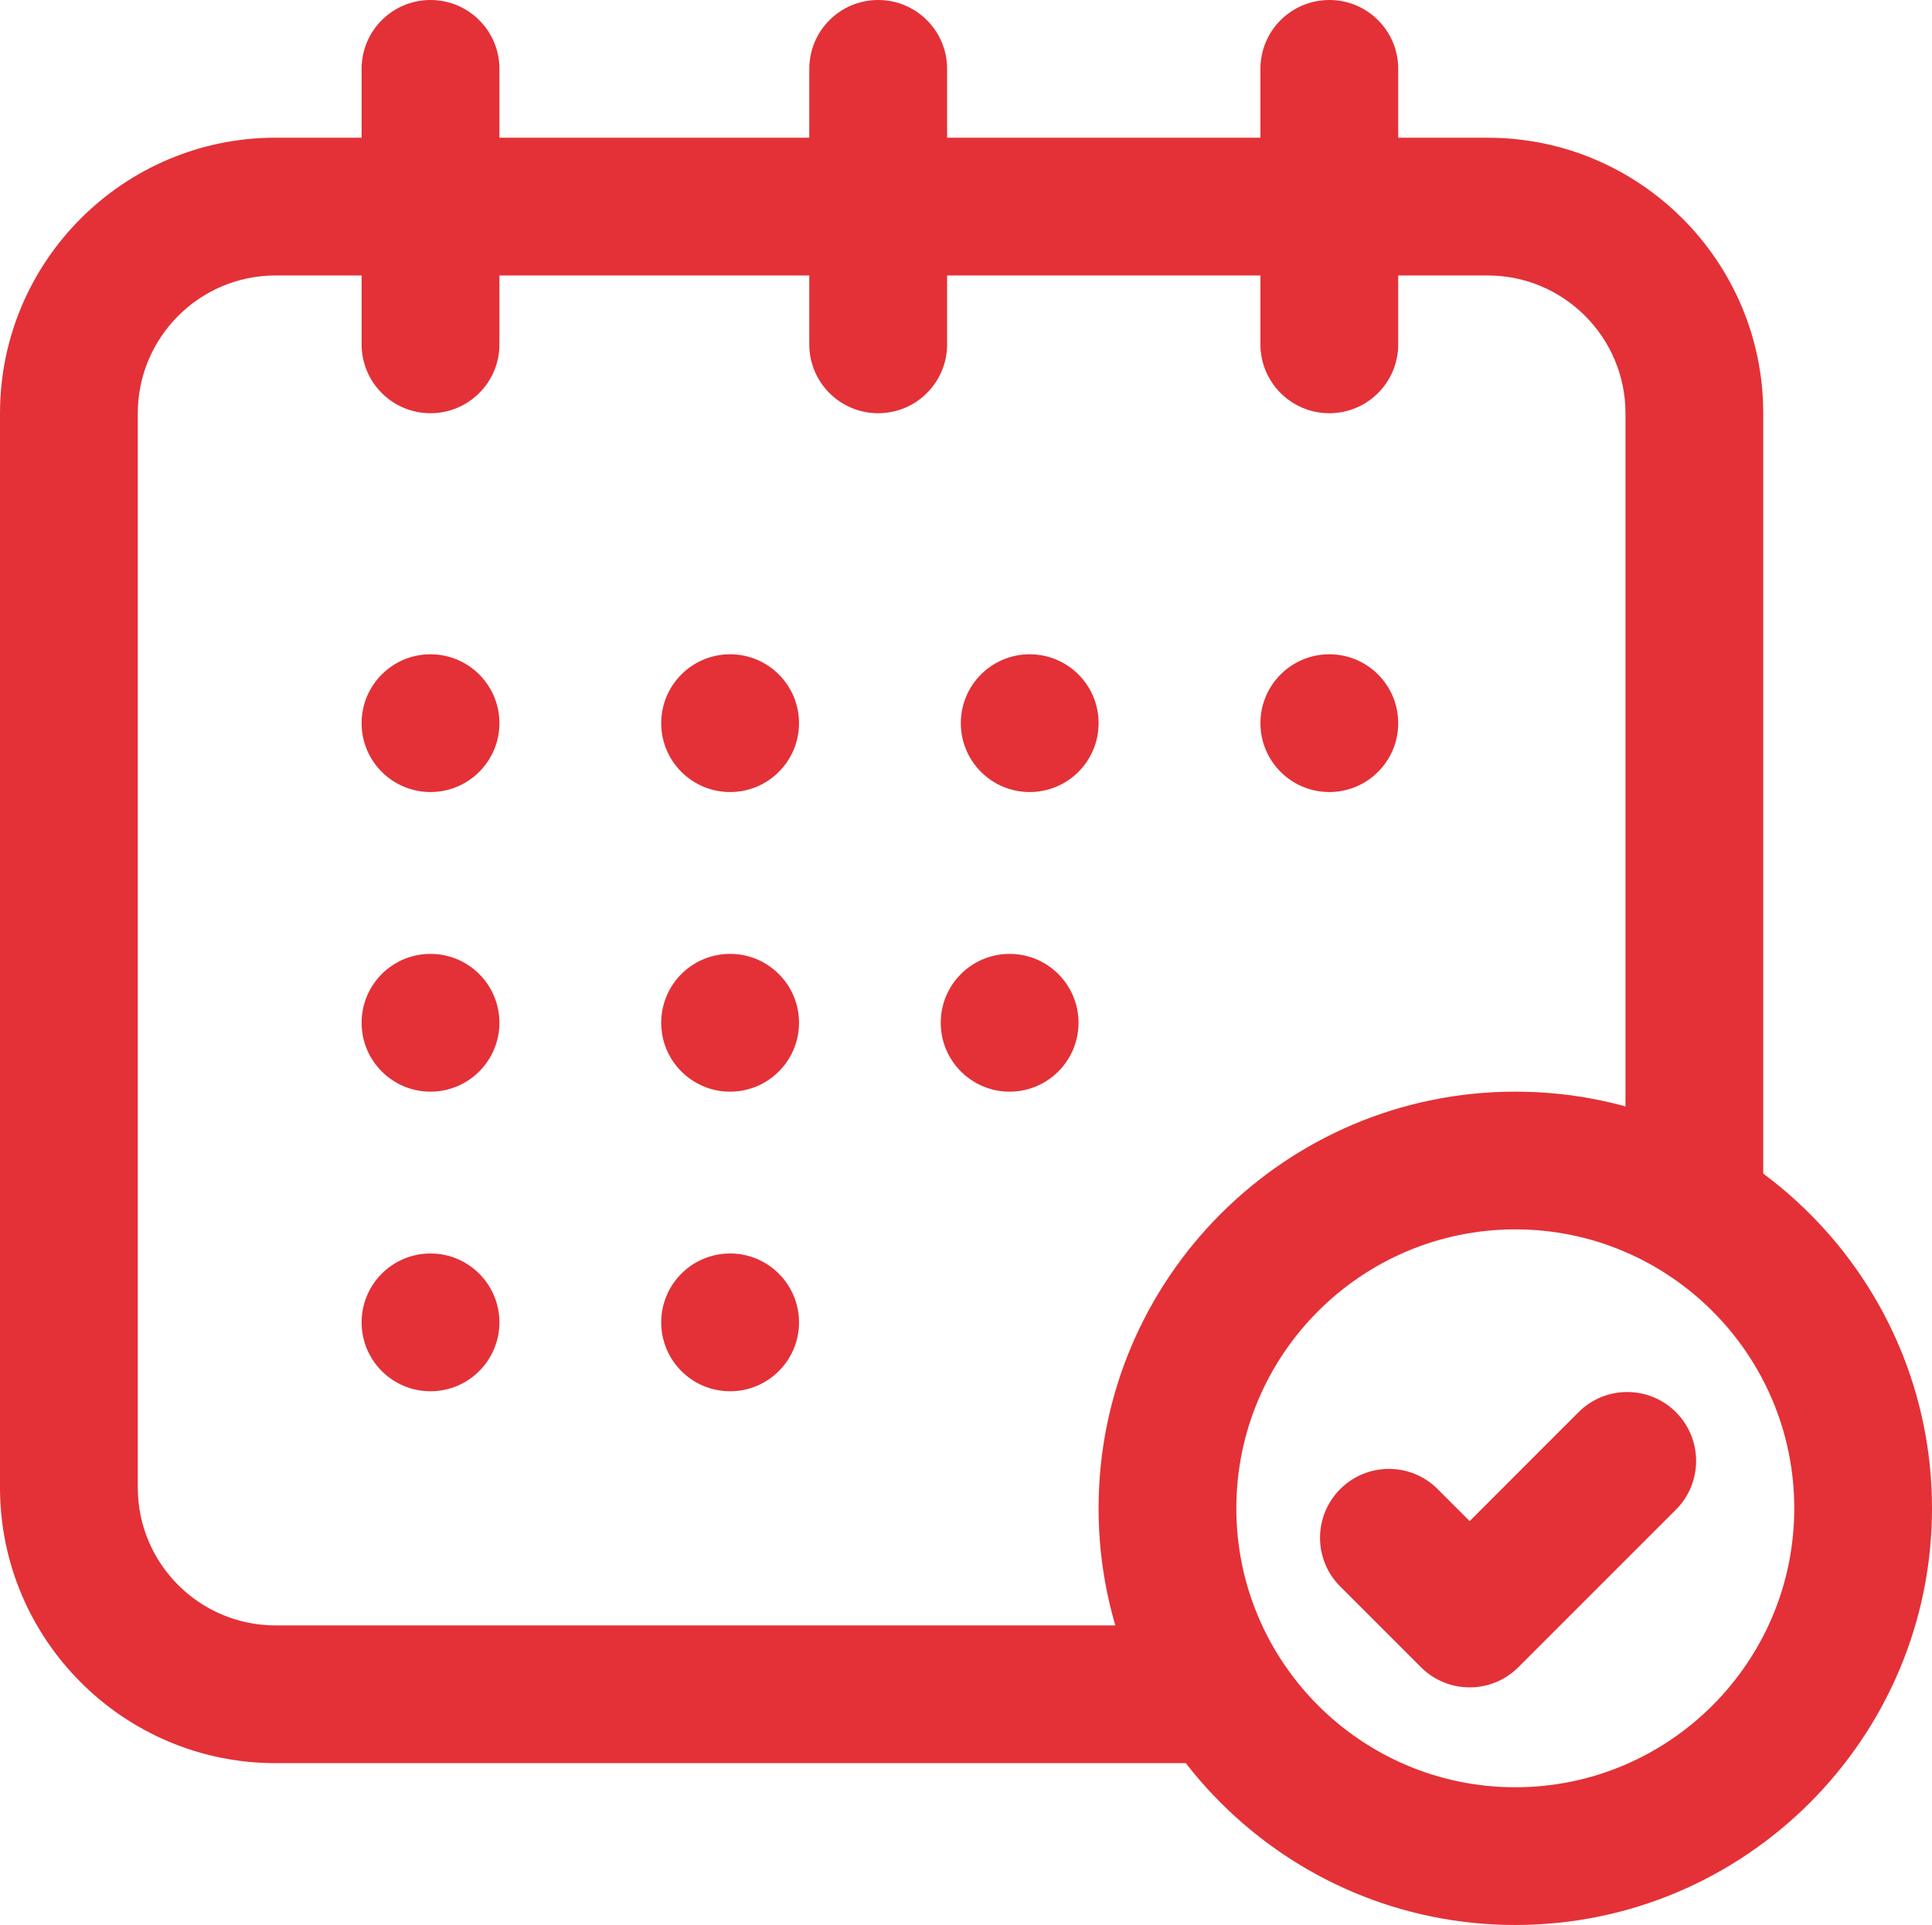 <?xml version="1.0" encoding="UTF-8"?>
<svg width="73.796" height="73.53" version="1.1" viewBox="0 0 73.796 73.53" xmlns="http://www.w3.org/2000/svg" xmlns:cc="http://creativecommons.org/ns#" xmlns:dc="http://purl.org/dc/elements/1.1/" xmlns:rdf="http://www.w3.org/1999/02/22-rdf-syntax-ns#">
 <g fill="#e33137">
  <path d="m50.776 24.992c1.453 0 2.631 1.177 2.631 2.631 0 1.453-1.177 2.631-2.631 2.631-1.453 0-2.632-1.177-2.632-2.631 0-1.453 1.179-2.631 2.632-2.631"/>
  <path d="m56.827 5.26h-3.42v-2.631c0-1.453-1.177-2.629-2.631-2.629s-2.632 1.176-2.632 2.629v2.631h-11.968v-2.631c0-1.453-1.18-2.629-2.633-2.629-1.453 0-2.631 1.176-2.631 2.629v2.631h-11.836v-2.631c0-1.453-1.18-2.629-2.633-2.629-1.453 0-2.631 1.176-2.631 2.629v2.631h-3.288c-5.803 0-10.524 4.721-10.524 10.524v41.041c0 5.801 4.721 10.523 10.524 10.523h35.155c1.453 0 2.629-1.176 2.629-2.629s-1.176-2.632-2.629-2.632h-35.155c-2.901 0-5.261-2.36-5.261-5.261v-41.041c0-2.9 2.36-5.263 5.261-5.263h3.288v2.633c0 1.452 1.177 2.629 2.631 2.629 1.453 0 2.633-1.177 2.633-2.629v-2.633h11.836v2.633c0 1.452 1.177 2.629 2.631 2.629 1.453 0 2.633-1.177 2.633-2.629v-2.633h11.968v2.633c0 1.452 1.179 2.629 2.632 2.629s2.631-1.177 2.631-2.629v-2.633h3.42c2.901 0 5.261 2.363 5.261 5.263v29.629c0 1.453 1.179 2.632 2.631 2.632 1.453 0 2.631-1.179 2.631-2.632v-29.629c0-5.803-4.72-10.524-10.523-10.524"/>
  <path d="m57.879 68.269c-5.875 0-10.655-4.78-10.655-10.655 0-5.875 4.78-10.655 10.655-10.655 5.876 0 10.656 4.78 10.656 10.655 0 5.875-4.78 10.655-10.656 10.655m0-26.571c-8.776 0-15.917 7.139-15.917 15.916 0 8.776 7.141 15.916 15.917 15.916 8.777 0 15.917-7.14 15.917-15.916 0-8.777-7.14-15.916-15.917-15.916"/>
  <path d="m60.293 53.944-4.157 4.159-1.224-1.224c-1.027-1.027-2.693-1.027-3.72 0-1.028 1.029-1.028 2.695 0 3.72l3.084 3.085c1.027 1.025 2.692 1.027 3.72 0l6.019-6.019c1.029-1.028 1.028-2.695 0-3.723-1.028-1.027-2.693-1.027-3.721 1e-3"/>
  <path d="m39.331 24.992c1.455 0 2.632 1.177 2.632 2.631 0 1.453-1.177 2.631-2.632 2.631-1.453 0-2.631-1.177-2.631-2.631 0-1.453 1.177-2.631 2.631-2.631"/>
  <path d="m38.564 36.436c1.453 0 2.632 1.177 2.632 2.631 0 1.453-1.179 2.632-2.632 2.632-1.453 0-2.631-1.179-2.631-2.632 0-1.453 1.177-2.631 2.631-2.631"/>
  <path d="m27.888 36.436c1.452 0 2.632 1.177 2.632 2.632 0 1.452-1.18 2.631-2.632 2.631-1.455 0-2.632-1.179-2.632-2.631 0-1.455 1.177-2.632 2.632-2.632"/>
  <path d="m16.443 24.992c1.453 0 2.633 1.177 2.633 2.631 0 1.453-1.18 2.631-2.633 2.631-1.453 0-2.631-1.177-2.631-2.631 0-1.453 1.177-2.631 2.631-2.631"/>
  <path d="m16.443 36.436c1.453 0 2.633 1.177 2.633 2.632 0 1.452-1.18 2.631-2.633 2.631-1.453 0-2.631-1.179-2.631-2.631 0-1.455 1.177-2.632 2.631-2.632"/>
  <path d="m16.443 47.88c1.453 0 2.633 1.179 2.633 2.632 0 1.452-1.18 2.631-2.633 2.631-1.453 0-2.631-1.179-2.631-2.631 0-1.453 1.177-2.632 2.631-2.632"/>
  <path d="m27.888 47.88c1.452 0 2.632 1.179 2.632 2.632 0 1.452-1.18 2.631-2.632 2.631-1.455 0-2.632-1.179-2.632-2.631 0-1.453 1.177-2.632 2.632-2.632"/>
  <path d="m27.888 24.992c1.452 0 2.632 1.177 2.632 2.631 0 1.453-1.18 2.631-2.632 2.631-1.455 0-2.632-1.177-2.632-2.631 0-1.453 1.177-2.631 2.632-2.631"/>
 </g>
</svg>
